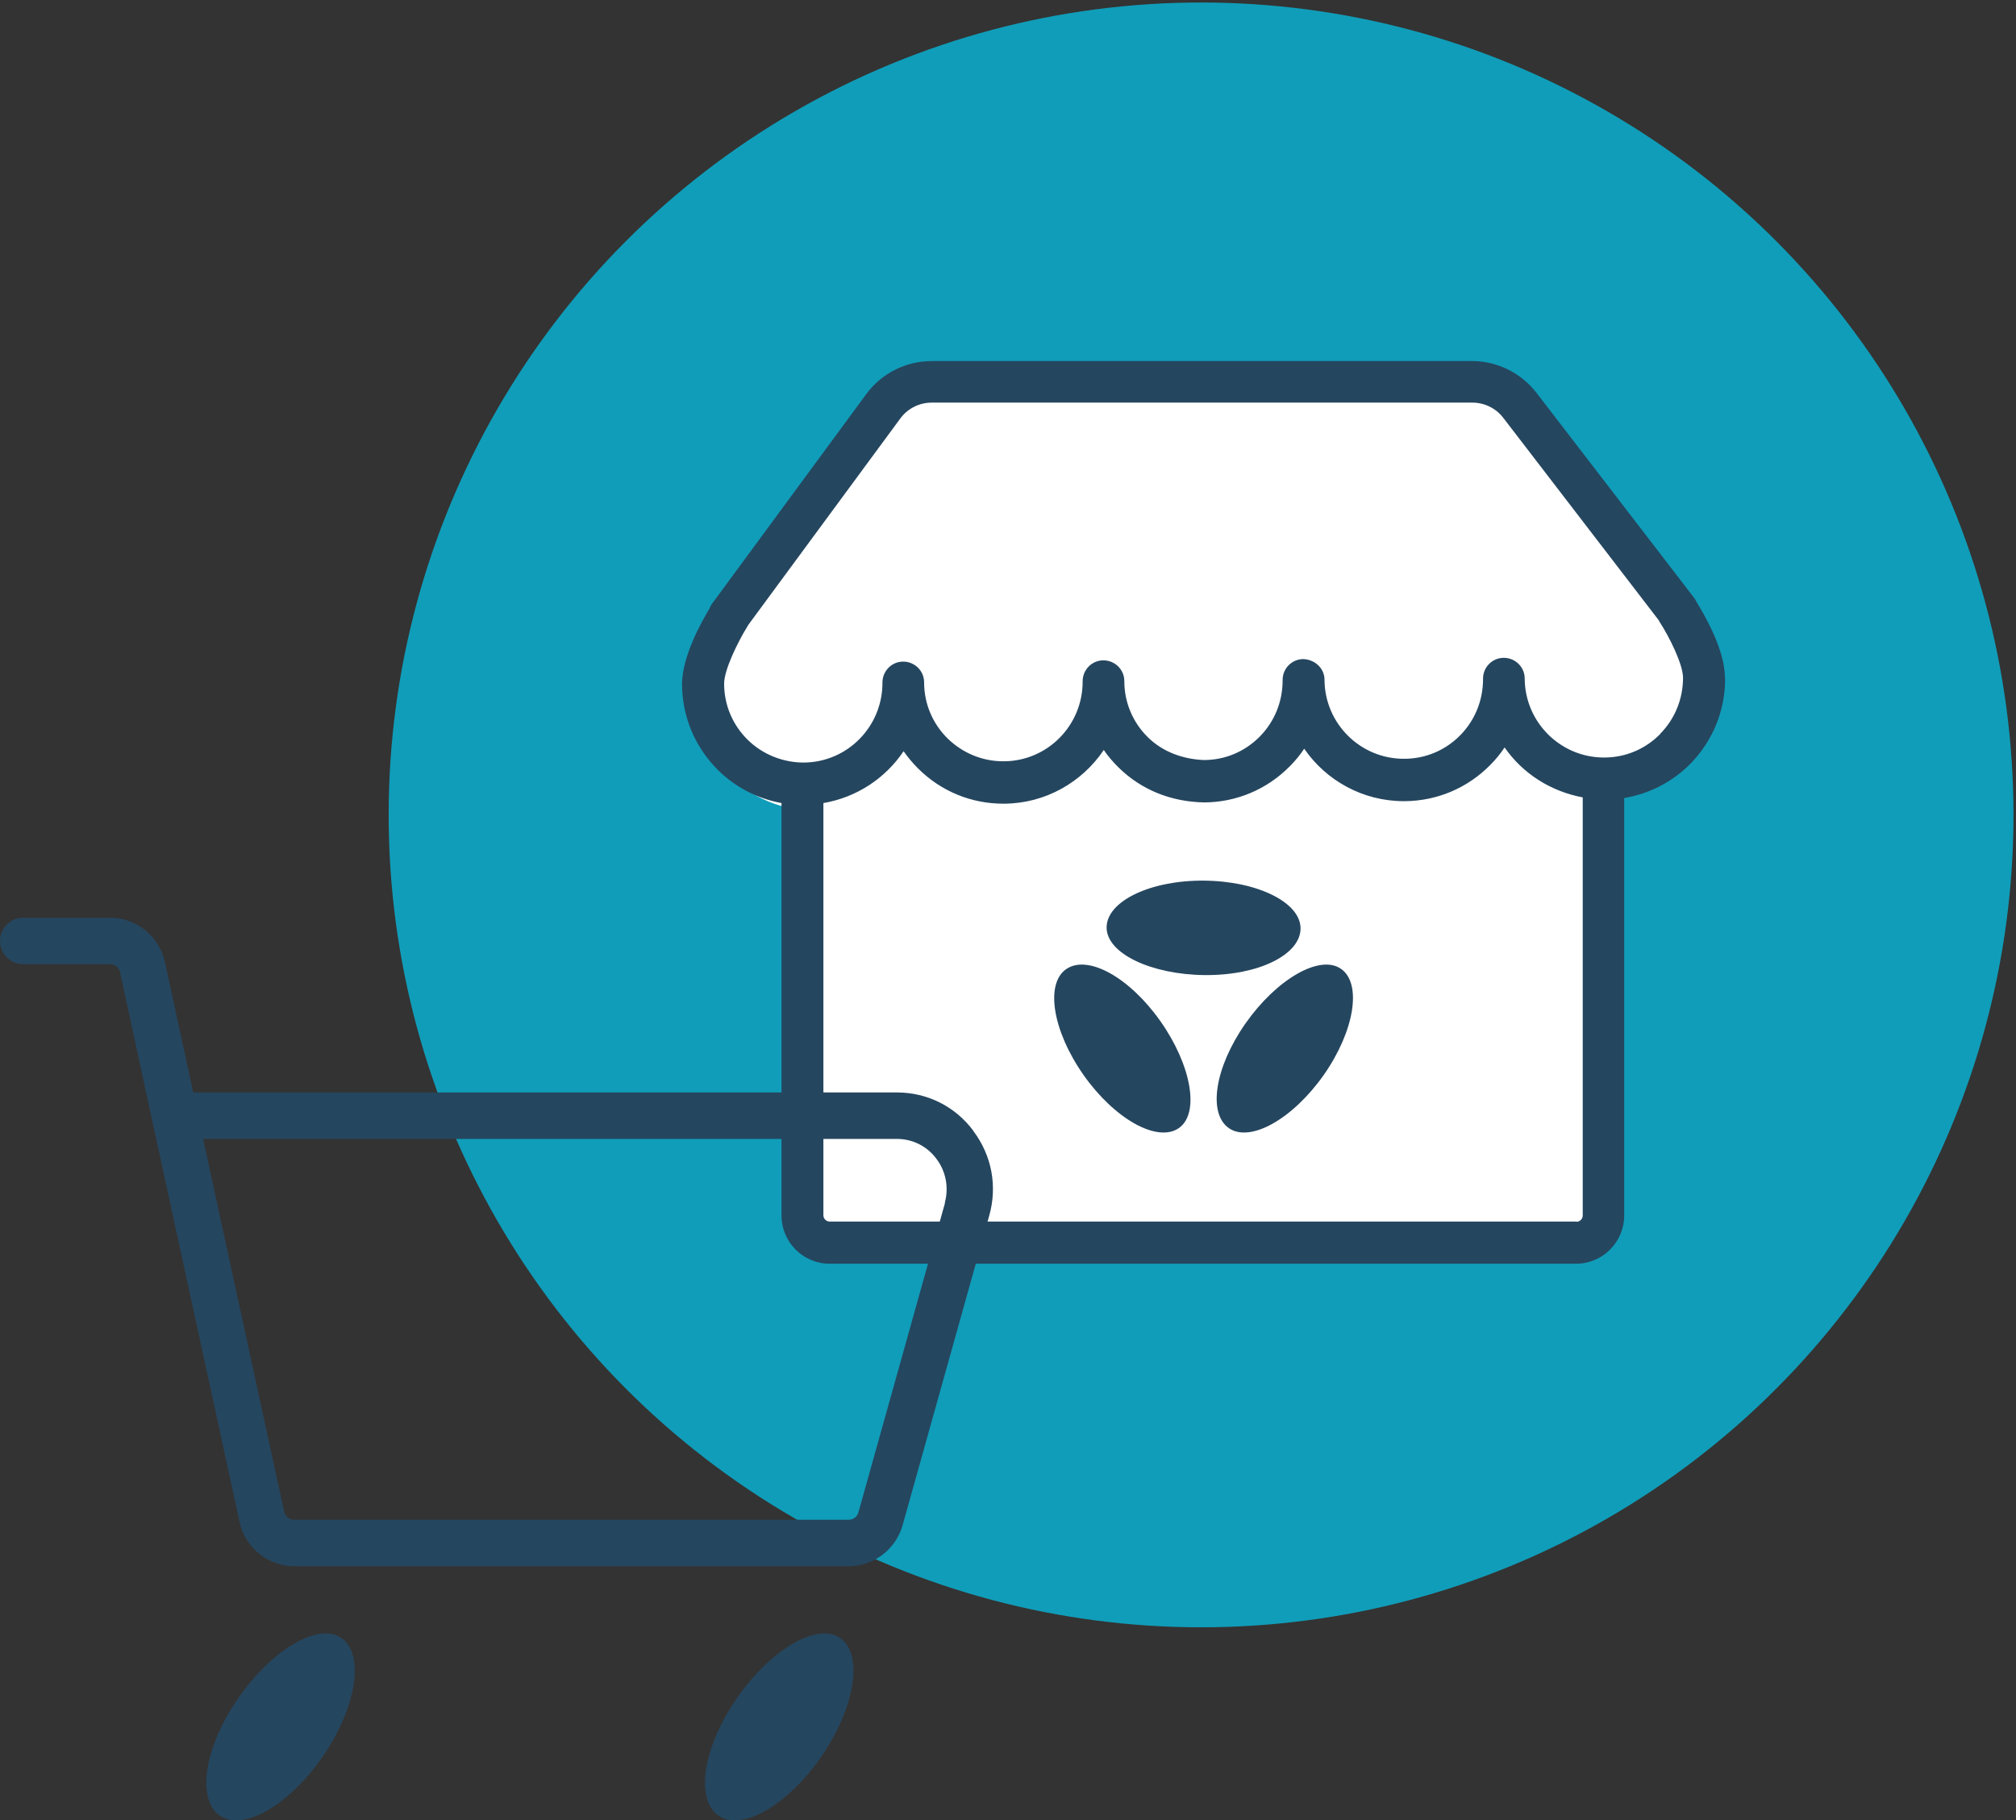 <?xml version="1.0" encoding="UTF-8"?>
<svg width="402px" height="363px" viewBox="0 0 402 363" version="1.1" xmlns="http://www.w3.org/2000/svg" xmlns:xlink="http://www.w3.org/1999/xlink">
    <rect x="0" y="0" width="402" height="363" fill="#333333" stroke="none"/>
    <title>Group 20</title>
    <g id="Design" stroke="none" stroke-width="1" fill="none" fill-rule="evenodd">
        <g id="L'innoshop" transform="translate(-899, -240)">
            <g id="Group-20" transform="translate(899, 240.5)">
                <circle id="Oval" fill="#109DB9" cx="239.5" cy="162" r="162"></circle>
                <g id="Group-21" transform="translate(136, 71.5)" fill-rule="nonzero">
                    <path d="M201.959,65.306 C201.959,59.987 197.964,53.189 196.526,50.869 C196.406,50.589 196.246,50.309 196.046,50.07 L166.003,11.039 C163.086,7.279 158.532,5 153.778,5 L50.583,5 C45.709,5 41.034,7.359 38.158,11.279 L8.674,51.309 C8.474,51.589 8.314,51.909 8.194,52.229 C6.716,54.668 2.961,61.387 3,66.626 C3.041,72.784 5.478,78.583 9.872,82.942 C13.228,86.261 17.423,88.381 21.978,89.22 L21.978,167.802 C21.978,172.881 26.093,177 31.166,177 L173.554,177 C178.627,177 182.742,172.881 182.742,167.802 L182.742,88.261 C187.497,87.461 191.851,85.261 195.327,81.782 C199.642,77.383 202.039,71.585 202,65.386 L201.959,65.306 Z M201.959,65.306 C201.959,59.987 197.964,53.189 196.526,50.869 C196.406,50.589 196.246,50.309 196.046,50.07 L166.003,11.039 C163.086,7.279 158.532,5 153.778,5 L50.583,5 C45.709,5 41.034,7.359 38.158,11.279 L8.674,51.309 C8.474,51.589 8.314,51.909 8.194,52.229 C6.716,54.668 2.961,61.387 3,66.626 C3.041,72.784 5.478,78.583 9.872,82.942 C13.228,86.261 17.423,88.381 21.978,89.22 L21.978,167.802 C21.978,172.881 26.093,177 31.166,177 L173.554,177 C178.627,177 182.742,172.881 182.742,167.802 L182.742,88.261 C187.497,87.461 191.851,85.261 195.327,81.782 C199.642,77.383 202.039,71.585 202,65.386 L201.959,65.306 Z M173.492,167.579 L31.428,167.579 C30.75,167.579 30.232,167.023 30.232,166.388 L30.232,88.482 C36.57,87.411 42.031,83.801 45.499,78.684 C46.336,79.874 47.252,80.945 48.289,81.976 C52.634,86.26 58.374,88.601 64.472,88.601 L64.632,88.601 C72.524,88.561 79.5,84.515 83.606,78.446 C84.403,79.636 85.36,80.707 86.396,81.738 C90.781,86.022 96.441,88.244 102.739,88.363 C108.878,88.323 114.658,85.903 119.002,81.54 C120.039,80.508 120.956,79.398 121.753,78.208 C125.898,84.197 132.874,88.125 140.727,88.125 L140.886,88.125 C147.025,88.085 152.805,85.665 157.149,81.302 C158.186,80.27 159.103,79.16 159.9,77.97 C163.328,82.888 168.629,86.26 174.768,87.411 L174.768,166.428 C174.768,167.103 174.21,167.618 173.572,167.618 L173.492,167.579 Z M189.282,75.641 C186.457,78.53 182.676,80.134 178.656,80.134 L178.576,80.134 C170.338,80.134 163.572,73.395 163.532,65.05 C163.532,62.844 161.741,61.079 159.552,61.079 L159.552,61.079 C157.363,61.079 155.572,62.884 155.612,65.131 L155.612,65.131 C155.612,69.182 154.1,72.993 151.274,75.882 C148.448,78.77 144.667,80.375 140.648,80.375 L140.528,80.375 C132.29,80.375 125.524,73.635 125.484,65.291 C125.484,63.085 123.653,61.4 121.464,61.319 C119.275,61.319 117.484,63.125 117.524,65.371 L117.524,65.371 C117.524,69.423 116.012,73.234 113.186,76.123 C110.36,79.011 106.579,80.616 102.56,80.616 C98.619,80.455 94.759,79.091 91.893,76.243 C89.028,73.395 87.436,69.584 87.436,65.532 C87.436,63.325 85.645,61.56 83.456,61.56 L83.456,61.56 C81.267,61.56 79.516,63.365 79.516,65.572 L79.516,65.572 C79.556,73.956 72.869,80.816 64.551,80.856 L64.432,80.856 C60.452,80.856 56.711,79.292 53.845,76.484 C50.98,73.635 49.388,69.824 49.388,65.772 C49.388,63.566 47.597,61.801 45.408,61.801 L45.408,61.801 C43.219,61.801 41.468,63.606 41.468,65.813 L41.468,65.813 C41.507,74.197 34.821,81.057 26.503,81.097 C22.603,81.097 18.702,79.573 15.837,76.724 C12.971,73.876 11.379,70.065 11.379,66.013 C11.379,63.406 13.926,58.15 15.717,55.222 C15.797,55.101 15.877,54.981 15.916,54.861 L44.851,15.346 C46.243,13.42 48.472,12.297 50.82,12.297 L153.582,12.297 C155.891,12.297 158.08,13.38 159.473,15.225 L189.004,53.898 C189.004,53.898 189.083,54.058 189.123,54.139 C190.994,57.027 193.581,62.242 193.621,64.85 C193.621,68.902 192.108,72.713 189.282,75.601 L189.282,75.641 Z" id="Shape" fill="#FFFFFF"></path>
                    <g id="RVB_CLIENTS_MonCompteClient_boutique" transform="translate(-0, 0)" fill="#25465F">
                        <path d="M207.957,63.111 C207.957,57.545 203.781,50.43 202.278,48.003 C202.153,47.71 201.986,47.417 201.777,47.166 L170.375,6.319 C167.326,2.385 162.566,0 157.597,0 L49.735,0 C44.64,0 39.755,2.469 36.748,6.571 L5.93,48.463 C5.722,48.756 5.555,49.091 5.429,49.426 C3.884,51.979 -0.041,59.01 0,64.492 C0.042,70.937 2.59,77.005 7.183,81.567 C10.691,85.041 15.075,87.259 19.836,88.138 L19.836,170.374 C19.836,175.689 24.137,180 29.44,180 L178.267,180 C183.57,180 187.871,175.689 187.871,170.374 L187.871,87.133 C192.841,86.296 197.392,83.994 201.025,80.353 C205.535,75.75 208.041,69.681 207.999,63.195 L207.957,63.111 Z M178.267,171.588 L29.44,171.588 C28.73,171.588 28.188,171.002 28.188,170.332 L28.188,88.138 C34.827,87.008 40.548,83.199 44.181,77.801 C45.058,79.056 46.018,80.186 47.104,81.274 C51.656,85.794 57.669,88.263 64.058,88.263 L64.225,88.263 C72.493,88.221 79.801,83.953 84.102,77.549 C84.937,78.805 85.939,79.935 87.025,81.023 C91.618,85.543 97.548,87.887 104.146,88.012 C110.577,87.97 116.632,85.417 121.183,80.814 C122.269,79.726 123.23,78.554 124.065,77.298 C128.408,83.618 135.715,87.761 143.942,87.761 L144.109,87.761 C150.539,87.719 156.594,85.166 161.146,80.563 C162.232,79.475 163.192,78.303 164.027,77.047 C167.619,82.237 173.173,85.794 179.603,87.008 L179.603,170.374 C179.603,171.086 179.019,171.63 178.351,171.63 L178.267,171.588 Z M195.054,74.369 C192.089,77.382 188.122,79.056 183.904,79.056 L183.821,79.056 C175.177,79.056 168.078,72.025 168.036,63.32 C168.036,61.018 166.157,59.177 163.86,59.177 L163.86,59.177 C161.564,59.177 159.685,61.06 159.726,63.404 L159.726,63.404 C159.726,67.631 158.14,71.607 155.175,74.62 C152.21,77.633 148.243,79.307 144.025,79.307 L143.9,79.307 C135.256,79.307 128.157,72.276 128.115,63.571 C128.115,61.269 126.194,59.512 123.898,59.428 C121.601,59.428 119.722,61.311 119.764,63.655 L119.764,63.655 C119.764,67.882 118.177,71.858 115.212,74.871 C112.247,77.884 108.28,79.558 104.062,79.558 C99.928,79.391 95.878,77.968 92.871,74.997 C89.865,72.025 88.194,68.049 88.194,63.822 C88.194,61.521 86.315,59.679 84.018,59.679 L84.018,59.679 C81.722,59.679 79.884,61.562 79.884,63.864 L79.884,63.864 C79.926,72.611 72.911,79.767 64.183,79.809 L64.058,79.809 C59.882,79.809 55.957,78.177 52.95,75.248 C49.944,72.276 48.273,68.3 48.273,64.073 C48.273,61.772 46.394,59.93 44.097,59.93 L44.097,59.93 C41.801,59.93 39.963,61.814 39.963,64.115 L39.963,64.115 C40.005,72.862 32.99,80.019 24.262,80.06 C20.17,80.06 16.078,78.47 13.071,75.499 C10.064,72.527 8.394,68.551 8.394,64.325 C8.394,61.604 11.067,56.122 12.946,53.067 C13.029,52.941 13.113,52.816 13.155,52.69 L43.513,11.467 C44.974,9.458 47.313,8.286 49.777,8.286 L157.597,8.286 C160.019,8.286 162.315,9.416 163.777,11.342 L194.762,51.686 C194.762,51.686 194.845,51.853 194.887,51.937 C196.85,54.95 199.564,60.391 199.606,63.111 C199.606,67.338 198.019,71.314 195.054,74.327 L195.054,74.369 Z" id="Shape"></path>
                        <path d="M123.337,113.171 C123.378,107.965 114.761,103.691 104.062,103.606 C93.364,103.521 84.705,107.711 84.663,112.917 C84.622,118.123 93.572,122.356 104.271,122.441 C114.969,122.525 123.295,118.377 123.337,113.171 Z" id="Path"></path>
                        <path d="M112.359,132.083 C106.203,140.866 104.812,150.065 109.07,152.979 C113.328,155.893 121.761,151.148 127.959,142.365 C134.115,133.582 135.632,124.091 131.374,121.178 C127.116,118.264 118.514,123.301 112.359,132.083 Z" id="Path"></path>
                        <path d="M76.64,121.228 C72.357,124.137 73.884,133.571 80.074,142.382 C86.264,151.152 94.744,155.89 99.027,152.98 C103.309,150.071 101.571,140.387 95.38,131.618 C89.19,122.849 80.922,118.318 76.64,121.228 Z" id="Path"></path>
                    </g>
                </g>
                <g id="Group-19" transform="translate(0, 182.5)" fill="#25465F" fill-rule="nonzero">
                    <g id="RVB_CLIENTS_MonCompteClient_panier">
                        <path d="M194.092,42.491 C190.464,37.625 184.906,34.845 178.844,34.845 L38.534,34.845 L32.884,8.85 C31.782,3.707 27.189,0 21.954,0 L4.593,0 C2.067,0 0,2.085 0,4.634 C0,7.182 2.067,9.267 4.593,9.267 L21.954,9.267 C22.918,9.267 23.699,9.916 23.929,10.843 L30.358,40.498 C30.358,40.498 30.358,40.498 30.358,40.498 L47.765,120.475 C48.867,125.619 53.46,129.326 58.696,129.326 L169.245,129.326 C174.205,129.326 178.66,125.943 179.992,121.124 L197.261,59.404 C198.914,53.519 197.766,47.402 194.092,42.537 L194.092,42.491 Z M188.443,56.855 L171.174,118.575 C170.944,119.456 170.117,120.058 169.245,120.058 L58.65,120.058 C57.732,120.058 56.905,119.409 56.675,118.483 L46.571,72.053 C46.571,72.053 46.571,72.053 46.571,72.053 L40.509,44.112 L178.844,44.112 C181.967,44.112 184.86,45.549 186.743,48.097 C188.626,50.6 189.224,53.797 188.397,56.855 L188.443,56.855 Z" id="Shape"></path>
                        <path d="M47.398,155.784 C40.692,165.561 39.177,175.801 43.815,179.045 C48.454,182.288 57.64,177.006 64.391,167.229 C71.097,157.452 72.75,146.887 68.111,143.644 C63.473,140.4 54.103,146.007 47.398,155.784 L47.398,155.784 Z" id="Path"></path>
                        <path d="M146.832,155.784 C140.126,165.561 138.611,175.801 143.25,179.045 C147.888,182.288 157.074,177.006 163.825,167.229 C170.531,157.452 172.184,146.887 167.545,143.644 C162.907,140.4 153.537,146.007 146.832,155.784 L146.832,155.784 Z" id="Path"></path>
                    </g>
                </g>
            </g>
        </g>
    </g>
</svg>